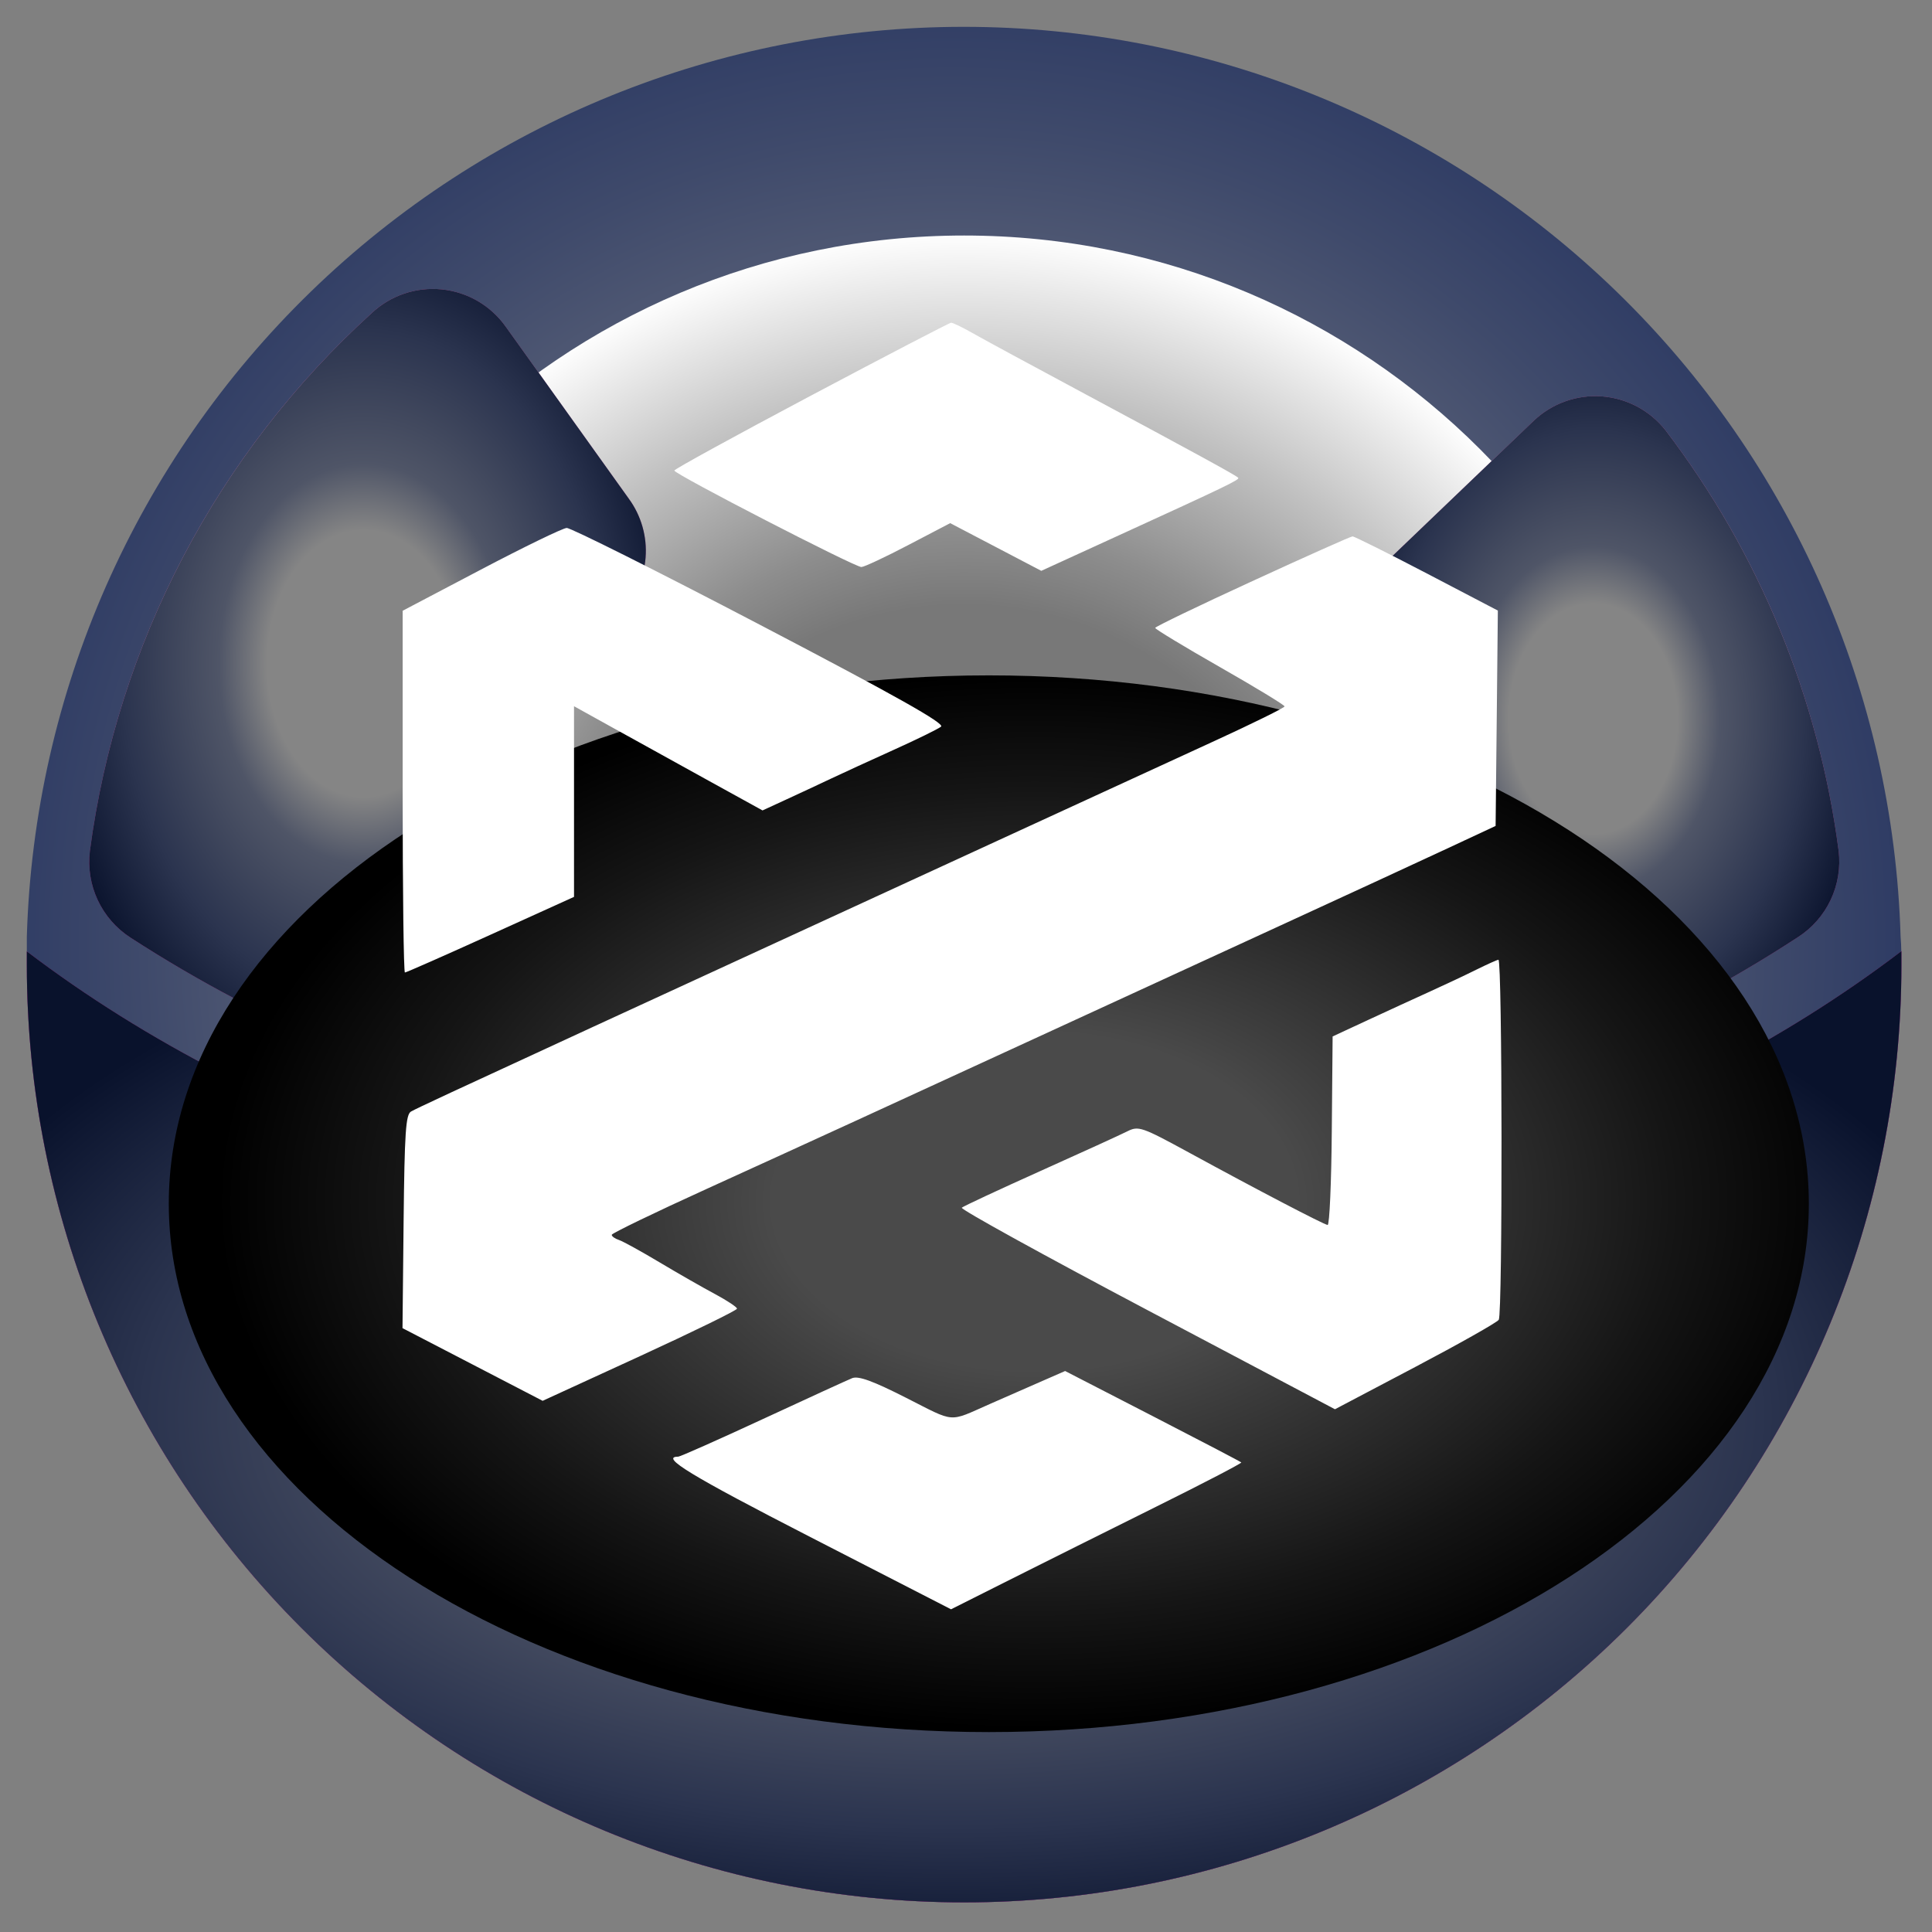 <svg xmlns="http://www.w3.org/2000/svg" width="63" height="63" viewBox="0 0 63 63" fill="none"><rect x="0" y="0" width="63" height="63" fill="#808080" stroke="none"/><g clip-path="url(#clip0_105_2217)"><path d="M62.002 31.471C62.002 39.577 58.782 47.351 53.051 53.083C47.319 58.814 39.545 62.034 31.439 62.034C23.333 62.034 15.559 58.814 9.827 53.083C4.095 47.351 0.875 39.577 0.875 31.471C0.875 31.156 0.875 30.841 0.875 30.543C1.108 22.596 4.429 15.052 10.133 9.513C15.837 3.973 23.475 0.875 31.426 0.875C39.377 0.875 47.014 3.973 52.718 9.513C58.422 15.052 61.743 22.596 61.976 30.543C62.002 30.841 62.002 31.156 62.002 31.471Z" fill="url(#paint0_radial_105_2217)"></path><g style="mix-blend-mode:screen"><path d="M31.439 40.588C19.46 40.588 8.636 36.922 0.875 31.024C0.875 31.173 0.875 31.322 0.875 31.471C0.875 39.577 4.095 47.351 9.827 53.083C15.559 58.814 23.333 62.034 31.439 62.034C39.545 62.034 47.319 58.814 53.051 53.083C58.782 47.351 62.002 39.577 62.002 31.471V31.016C54.25 36.922 43.417 40.588 31.439 40.588Z" fill="url(#paint1_radial_105_2217)" style="mix-blend-mode:screen"></path><path d="M31.439 40.588C19.46 40.588 8.636 36.922 0.875 31.024C0.875 31.173 0.875 31.322 0.875 31.471C0.875 39.577 4.095 47.351 9.827 53.083C15.559 58.814 23.333 62.034 31.439 62.034C39.545 62.034 47.319 58.814 53.051 53.083C58.782 47.351 62.002 39.577 62.002 31.471V31.016C54.25 36.922 43.417 40.588 31.439 40.588Z" fill="url(#paint2_radial_105_2217)"></path></g><path style="mix-blend-mode:color-burn" d="M31.44 55.262C44.579 55.262 55.231 44.611 55.231 31.471C55.231 18.331 44.579 7.68 31.44 7.68C18.3 7.68 7.648 18.331 7.648 31.471C7.648 44.611 18.3 55.262 31.44 55.262Z" fill="url(#paint3_radial_105_2217)"></path><g style="mix-blend-mode:screen"><path d="M59.955 27.743C59.308 22.757 57.362 18.029 54.312 14.032C54.06 13.712 53.745 13.449 53.386 13.258C53.027 13.068 52.632 12.954 52.227 12.925C51.821 12.896 51.414 12.953 51.032 13.091C50.65 13.229 50.3 13.445 50.007 13.726L45.072 18.451C44.558 18.931 44.232 19.579 44.152 20.278C44.072 20.977 44.243 21.681 44.634 22.266C46.431 24.821 47.435 27.849 47.522 30.972C47.522 31.129 47.522 31.296 47.522 31.462C47.501 31.959 47.606 32.453 47.829 32.898C48.052 33.343 48.384 33.723 48.795 34.004C49.205 34.285 49.68 34.457 50.175 34.504C50.671 34.55 51.17 34.47 51.625 34.271C54.067 33.25 56.41 32.008 58.625 30.561C59.089 30.264 59.46 29.842 59.696 29.343C59.931 28.845 60.021 28.29 59.955 27.743Z" fill="url(#paint4_radial_105_2217)" style="mix-blend-mode:screen"></path><path d="M59.955 27.743C59.308 22.757 57.362 18.029 54.312 14.032C54.06 13.712 53.745 13.449 53.386 13.258C53.027 13.068 52.632 12.954 52.227 12.925C51.821 12.896 51.414 12.953 51.032 13.091C50.65 13.229 50.3 13.445 50.007 13.726L45.072 18.451C44.558 18.931 44.232 19.579 44.152 20.278C44.072 20.977 44.243 21.681 44.634 22.266C46.431 24.821 47.435 27.849 47.522 30.972C47.522 31.129 47.522 31.296 47.522 31.462C47.501 31.959 47.606 32.453 47.829 32.898C48.052 33.343 48.384 33.723 48.795 34.004C49.205 34.285 49.68 34.457 50.175 34.504C50.671 34.55 51.17 34.47 51.625 34.271C54.067 33.25 56.41 32.008 58.625 30.561C59.089 30.264 59.46 29.842 59.696 29.343C59.931 28.845 60.021 28.29 59.955 27.743Z" fill="url(#paint5_radial_105_2217)"></path></g><g style="mix-blend-mode:screen"><path d="M11.296 34.273C11.744 34.461 12.231 34.534 12.714 34.486C13.197 34.438 13.66 34.27 14.062 33.999C14.464 33.727 14.792 33.359 15.016 32.929C15.241 32.499 15.354 32.02 15.347 31.534C15.347 31.368 15.347 31.202 15.347 31.044C15.472 26.871 17.217 22.91 20.212 20.002C20.701 19.515 20.999 18.87 21.052 18.183C21.105 17.496 20.909 16.812 20.501 16.257L16.494 10.657C16.253 10.316 15.943 10.031 15.583 9.82C15.223 9.61 14.822 9.479 14.408 9.437C13.993 9.395 13.574 9.442 13.179 9.575C12.784 9.709 12.422 9.925 12.118 10.211C7.075 14.786 3.819 21.003 2.931 27.754C2.866 28.3 2.955 28.854 3.188 29.352C3.422 29.85 3.791 30.273 4.252 30.572C6.483 32.017 8.84 33.256 11.296 34.273Z" fill="url(#paint6_radial_105_2217)" style="mix-blend-mode:screen"></path><path d="M11.296 34.273C11.744 34.461 12.231 34.534 12.714 34.486C13.197 34.438 13.66 34.27 14.062 33.999C14.464 33.727 14.792 33.359 15.016 32.929C15.241 32.499 15.354 32.02 15.347 31.534C15.347 31.368 15.347 31.202 15.347 31.044C15.472 26.871 17.217 22.91 20.212 20.002C20.701 19.515 20.999 18.87 21.052 18.183C21.105 17.496 20.909 16.812 20.501 16.257L16.494 10.657C16.253 10.316 15.943 10.031 15.583 9.82C15.223 9.61 14.822 9.479 14.408 9.437C13.993 9.395 13.574 9.442 13.179 9.575C12.784 9.709 12.422 9.925 12.118 10.211C7.075 14.786 3.819 21.003 2.931 27.754C2.866 28.3 2.955 28.854 3.188 29.352C3.422 29.85 3.791 30.273 4.252 30.572C6.483 32.017 8.84 33.256 11.296 34.273Z" fill="url(#paint7_radial_105_2217)"></path></g><path style="mix-blend-mode:color-dodge" d="M32.244 56.481C47.012 56.481 58.984 48.767 58.984 39.252C58.984 29.737 47.012 22.023 32.244 22.023C17.476 22.023 5.504 29.737 5.504 39.252C5.504 48.767 17.476 56.481 32.244 56.481Z" fill="url(#paint8_radial_105_2217)"></path><path fill-rule="evenodd" clip-rule="evenodd" d="M26.452 12.896C23.997 14.198 21.989 15.299 21.989 15.344C21.991 15.46 27.881 18.497 28.09 18.49C28.185 18.486 28.875 18.163 29.623 17.771L30.984 17.059L32.469 17.836L33.955 18.614L36.388 17.501C40.054 15.824 40.435 15.64 40.375 15.578C40.296 15.496 38.981 14.777 35.414 12.865C33.69 11.941 32.016 11.035 31.695 10.851C31.374 10.668 31.067 10.521 31.013 10.524C30.96 10.526 28.907 11.594 26.452 12.896ZM15.685 18.572L13.13 19.916V25.814C13.13 29.058 13.163 31.712 13.204 31.712C13.245 31.712 14.503 31.157 15.998 30.479L18.718 29.246V23.029L20.047 23.766C21.07 24.333 22.095 24.9 23.12 25.465L24.865 26.427L25.642 26.069C26.129 25.845 26.615 25.618 27.1 25.389C27.474 25.211 28.395 24.79 29.144 24.451C29.894 24.113 30.588 23.773 30.686 23.695C30.817 23.593 29.223 22.696 24.791 20.379C21.45 18.632 18.61 17.209 18.479 17.216C18.348 17.223 17.091 17.833 15.685 18.572ZM40.836 18.95C39.095 19.749 37.67 20.436 37.669 20.475C37.667 20.514 38.615 21.088 39.777 21.751C40.938 22.413 41.888 22.991 41.888 23.035C41.888 23.078 40.86 23.585 39.605 24.161C38.349 24.737 35.175 26.196 32.551 27.404L23.761 31.449C21.549 32.467 19.556 33.384 19.331 33.488C14.814 35.57 13.573 36.147 13.402 36.246C13.231 36.346 13.192 36.926 13.161 39.837L13.125 43.309L15.41 44.494L17.695 45.679L20.864 44.224C22.607 43.423 24.033 42.726 24.033 42.674C24.033 42.623 23.711 42.41 23.318 42.199C22.924 41.989 22.111 41.524 21.512 41.166C20.912 40.807 20.314 40.478 20.183 40.434C20.052 40.391 19.946 40.315 19.948 40.265C19.95 40.216 21.346 39.541 23.049 38.766C26.357 37.26 28.888 36.099 34.323 33.597C36.754 32.478 39.184 31.36 41.615 30.243C43.751 29.262 46.235 28.115 47.135 27.695L48.77 26.932L48.807 23.421L48.843 19.91L46.526 18.699C45.251 18.033 44.161 17.489 44.104 17.491C44.047 17.493 42.576 18.149 40.836 18.95ZM48.149 31.616C47.808 31.786 47.133 32.104 46.65 32.323C46.167 32.542 45.251 32.963 44.613 33.259L43.455 33.797L43.428 36.879C43.414 38.575 43.353 39.954 43.292 39.945C43.155 39.925 40.984 38.791 38.801 37.6C37.226 36.741 37.127 36.707 36.757 36.893C36.543 37.001 35.264 37.585 33.914 38.191C32.565 38.797 31.417 39.333 31.363 39.381C31.309 39.43 34.025 40.928 37.398 42.711L43.531 45.954L46.151 44.574C47.591 43.815 48.817 43.123 48.873 43.036C49 42.84 48.989 31.281 48.862 31.296C48.812 31.302 48.491 31.447 48.149 31.616ZM33.642 45.184C33.187 45.383 32.733 45.582 32.279 45.782C30.907 46.386 31.176 46.406 29.544 45.579C28.458 45.028 27.989 44.858 27.786 44.941C27.633 45.003 26.321 45.604 24.869 46.277C23.417 46.95 22.178 47.5 22.117 47.5C21.508 47.5 22.52 48.116 26.428 50.123L31.012 52.477L32.94 51.508C34.001 50.975 36.14 49.907 37.694 49.135C39.248 48.364 40.5 47.712 40.477 47.688C40.453 47.663 39.151 46.982 37.583 46.175L34.732 44.707L33.642 45.184Z" fill="white"></path></g><defs><radialGradient id="paint0_radial_105_2217" cx="0" cy="0" r="1" gradientUnits="userSpaceOnUse" gradientTransform="translate(31.036 30.666) scale(35.341)"><stop offset="0.3" stop-color="#9A9A9A"></stop><stop offset="0.45" stop-color="#6C7181"></stop><stop offset="0.75" stop-color="#3F4A6B"></stop><stop offset="1" stop-color="#202F5E"></stop></radialGradient><radialGradient id="paint1_radial_105_2217" cx="0" cy="0" r="1" gradientUnits="userSpaceOnUse" gradientTransform="translate(31.439 28.452) scale(40.889 40.889)"><stop offset="0.3" stop-color="#C47AAB"></stop><stop offset="0.45" stop-color="#BE65A1"></stop><stop offset="0.75" stop-color="#B03087"></stop><stop offset="1" stop-color="#A3006F"></stop></radialGradient><radialGradient id="paint2_radial_105_2217" cx="0" cy="0" r="1" gradientUnits="userSpaceOnUse" gradientTransform="translate(31.036 46.125) scale(35.341 17.924)"><stop offset="0.3" stop-color="#858585"></stop><stop offset="0.45" stop-color="#4F5567"></stop><stop offset="0.75" stop-color="#2B344F"></stop><stop offset="1" stop-color="#09122C"></stop></radialGradient><radialGradient id="paint3_radial_105_2217" cx="0" cy="0" r="1" gradientUnits="userSpaceOnUse" gradientTransform="translate(31.44 31.471) scale(23.791)"><stop offset="0.49" stop-color="#787878"></stop><stop offset="0.59" stop-color="#8D8D8D"></stop><stop offset="0.79" stop-color="#C2C2C2"></stop><stop offset="1" stop-color="white"></stop></radialGradient><radialGradient id="paint4_radial_105_2217" cx="0" cy="0" r="1" gradientUnits="userSpaceOnUse" gradientTransform="translate(52.675 21.303) scale(17.64 17.64)"><stop offset="0.3" stop-color="#C47AAB"></stop><stop offset="0.45" stop-color="#BE65A1"></stop><stop offset="0.75" stop-color="#B03087"></stop><stop offset="1" stop-color="#A3006F"></stop></radialGradient><radialGradient id="paint5_radial_105_2217" cx="0" cy="0" r="1" gradientUnits="userSpaceOnUse" gradientTransform="translate(51.95 23.439) scale(9.16 12.481)"><stop offset="0.3" stop-color="#858585"></stop><stop offset="0.45" stop-color="#4F5567"></stop><stop offset="0.75" stop-color="#2B344F"></stop><stop offset="1" stop-color="#09122C"></stop></radialGradient><radialGradient id="paint6_radial_105_2217" cx="0" cy="0" r="1" gradientUnits="userSpaceOnUse" gradientTransform="translate(12.705 19.127) scale(20.466)"><stop offset="0.3" stop-color="#C47AAB"></stop><stop offset="0.45" stop-color="#BE65A1"></stop><stop offset="0.75" stop-color="#B03087"></stop><stop offset="1" stop-color="#A3006F"></stop></radialGradient><radialGradient id="paint7_radial_105_2217" cx="0" cy="0" r="1" gradientUnits="userSpaceOnUse" gradientTransform="translate(11.866 21.637) scale(10.493 14.492)"><stop offset="0.3" stop-color="#858585"></stop><stop offset="0.45" stop-color="#4F5567"></stop><stop offset="0.75" stop-color="#2B344F"></stop><stop offset="1" stop-color="#09122C"></stop></radialGradient><radialGradient id="paint8_radial_105_2217" cx="0" cy="0" r="1" gradientUnits="userSpaceOnUse" gradientTransform="translate(33.744 39.178) scale(26.705 17.261)"><stop offset="0.31" stop-color="#4A4A4A"></stop><stop offset="0.32" stop-color="#4A4A4A"></stop><stop offset="0.78" stop-color="#151515"></stop><stop offset="1"></stop></radialGradient><clipPath id="clip0_105_2217"><rect width="63" height="63" fill="white"></rect></clipPath></defs></svg>